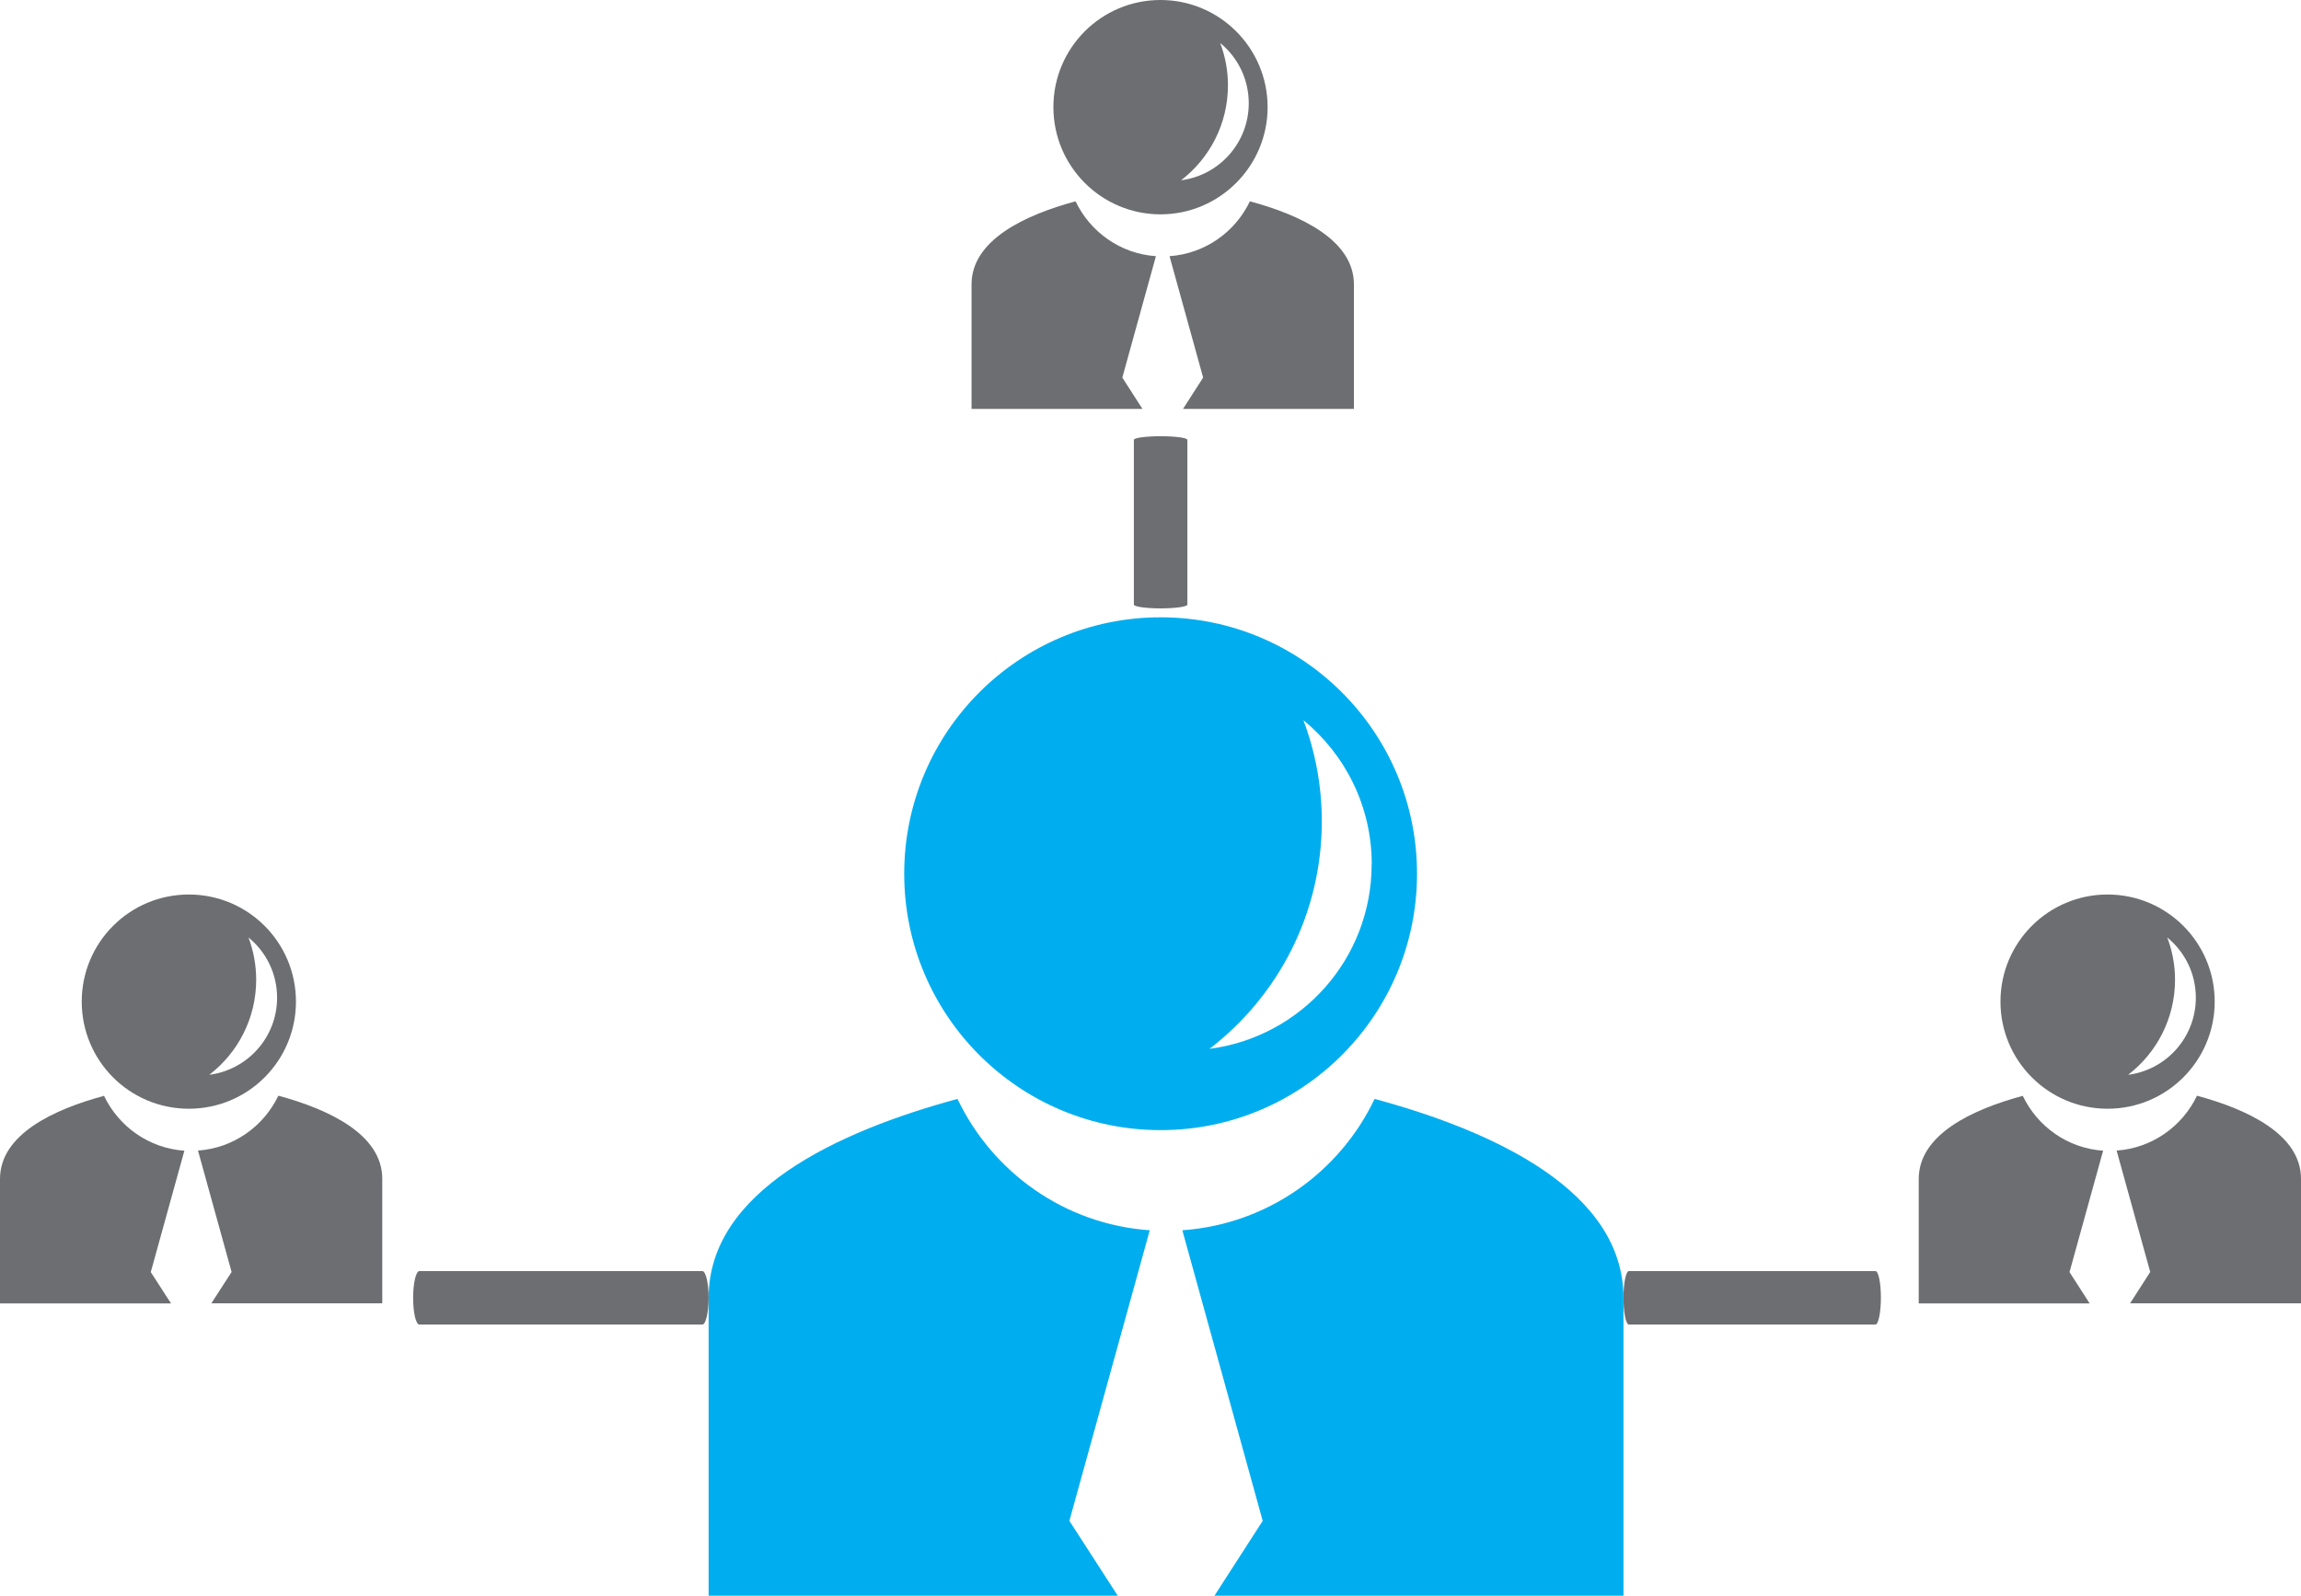 <?xml version="1.0" encoding="UTF-8"?><svg id="Layer_2" xmlns="http://www.w3.org/2000/svg" viewBox="0 0 201.29 139.6"><defs><style>.cls-1{fill:#00aeef;}.cls-2{fill:#6d6e71;}</style></defs><g id="business_icons"><g><path class="cls-2" d="M201.29,103.12v10.89h-14.95l1.76-2.74-2.94-10.62c3.11-.22,5.75-2.12,7.03-4.8,4.41,1.19,9.1,3.38,9.1,7.27Z"/><path class="cls-2" d="M184.37,78.25c5.17,0,9.37,4.19,9.37,9.37s-4.2,9.37-9.37,9.37-9.37-4.19-9.37-9.37,4.19-9.37,9.37-9.37Zm7.72,9.03c0-2.13-.97-4.02-2.5-5.27,.44,1.15,.68,2.4,.68,3.7,0,3.38-1.61,6.4-4.1,8.31,3.34-.43,5.92-3.28,5.92-6.74Z"/><path class="cls-2" d="M183.98,100.66l-2.94,10.62,1.76,2.74h-14.95v-10.89c0-3.89,4.69-6.08,9.1-7.27,1.28,2.68,3.92,4.59,7.03,4.8Z"/><path class="cls-2" d="M142.02,113.53c0-1.29,.22-2.34,.48-2.34h21.56c.27,0,.48,1.05,.48,2.34s-.22,2.34-.48,2.34h-21.56c-.27,0-.48-1.05-.48-2.34Z"/><path class="cls-1" d="M142.02,113.53v26.06h-35.78l4.22-6.55-7.03-25.42c7.44-.52,13.77-5.08,16.82-11.49,10.56,2.86,21.77,8.09,21.77,17.4Z"/><path class="cls-2" d="M118.44,24.88v10.89h-14.95l1.76-2.74-2.94-10.62c3.11-.22,5.75-2.12,7.03-4.8,4.41,1.19,9.1,3.38,9.1,7.27Z"/><path class="cls-1" d="M101.53,54c12.39,0,22.43,10.04,22.43,22.43s-10.04,22.43-22.43,22.43-22.43-10.04-22.43-22.43,10.04-22.43,22.43-22.43Zm18.47,21.61c0-5.09-2.33-9.62-5.98-12.61,1.04,2.75,1.61,5.74,1.61,8.85,0,8.11-3.85,15.31-9.82,19.9,8-1.04,14.18-7.86,14.18-16.14Z"/><path class="cls-2" d="M101.52,0c5.17,0,9.37,4.2,9.37,9.37s-4.2,9.38-9.37,9.38-9.37-4.2-9.37-9.38S96.34,0,101.52,0Zm7.72,9.03c0-2.12-.97-4.02-2.5-5.27,.44,1.15,.68,2.4,.68,3.7,0,3.39-1.61,6.4-4.1,8.31,3.34-.43,5.92-3.28,5.92-6.74Z"/><path class="cls-2" d="M103.87,38.48v14.41c0,.18-1.05,.33-2.34,.33s-2.34-.15-2.34-.33v-14.41c0-.18,1.05-.32,2.34-.32s2.34,.14,2.34,.32Z"/><path class="cls-2" d="M101.12,22.41l-2.94,10.62,1.76,2.74h-14.95v-10.89c0-3.89,4.69-6.08,9.1-7.27,1.28,2.68,3.92,4.59,7.03,4.8Z"/><path class="cls-1" d="M100.58,107.62l-7.03,25.42,4.23,6.55H61.99v-26.06c0-9.31,11.22-14.54,21.77-17.4,3.06,6.42,9.38,10.98,16.82,11.49Z"/><path class="cls-2" d="M61.44,111.19c.3,0,.55,1.05,.55,2.34s-.25,2.34-.55,2.34h-24.75c-.31,0-.55-1.05-.55-2.34s.25-2.34,.55-2.34h24.75Z"/><path class="cls-2" d="M33.44,103.12v10.89h-14.95l1.77-2.74-2.94-10.62c3.11-.22,5.75-2.12,7.03-4.8,4.41,1.19,9.09,3.38,9.09,7.27Z"/><path class="cls-2" d="M16.52,78.25c5.18,0,9.37,4.19,9.37,9.37s-4.19,9.37-9.37,9.37-9.37-4.19-9.37-9.37,4.19-9.37,9.37-9.37Zm7.72,9.03c0-2.13-.97-4.02-2.5-5.27,.43,1.15,.67,2.4,.67,3.7,0,3.38-1.61,6.4-4.1,8.31,3.34-.43,5.93-3.28,5.93-6.74Z"/><path class="cls-2" d="M16.13,100.66l-2.94,10.62,1.77,2.74H0v-10.89c0-3.89,4.69-6.08,9.1-7.27,1.28,2.68,3.92,4.59,7.03,4.8Z"/></g></g></svg>